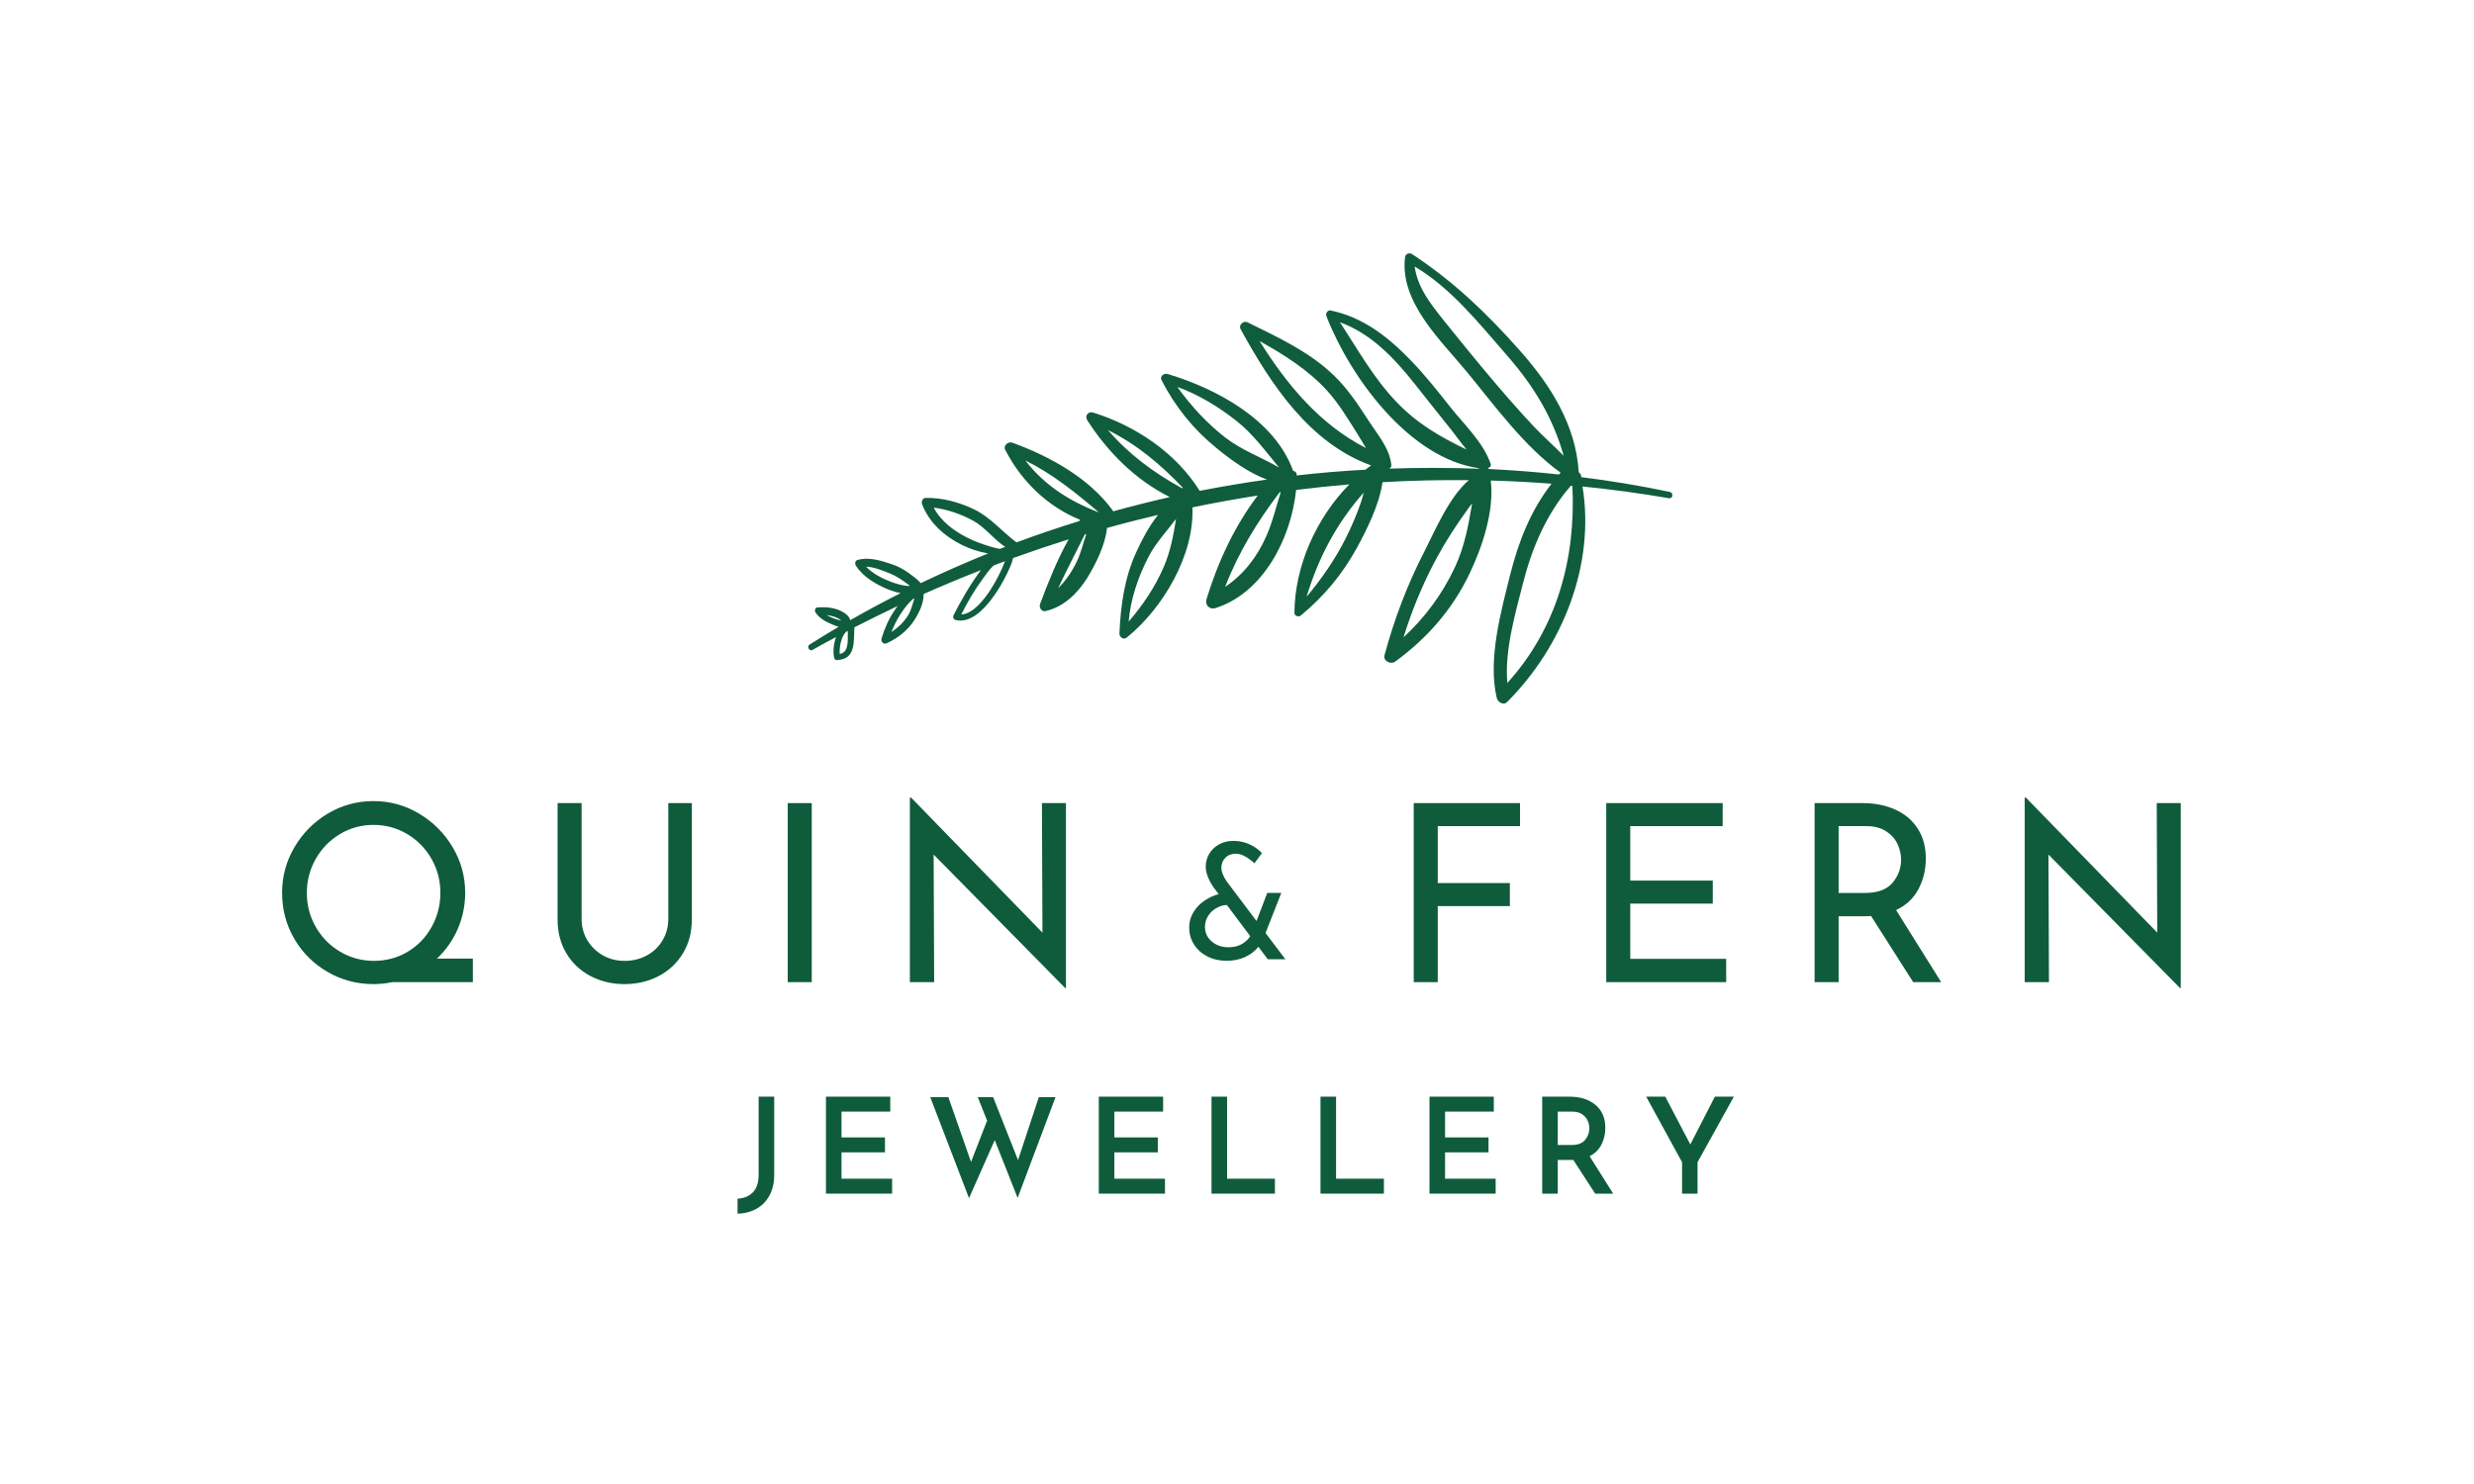 <svg xmlns="http://www.w3.org/2000/svg" xmlns:xlink="http://www.w3.org/1999/xlink" width="1000" zoomAndPan="magnify" viewBox="0 0 750 450" height="600" preserveAspectRatio="xMidYMid meet" version="1.0"><defs><g/><clipPath id="2c018ae885"><path d="M 245 76 L 507 76 L 507 214 L 245 214 Z M 245 76 " clip-rule="nonzero"/></clipPath><clipPath id="f019208a65"><path d="M 504.242 72.992 L 510.551 211.602 L 246.074 223.641 L 239.766 85.035 Z M 504.242 72.992 " clip-rule="nonzero"/></clipPath><clipPath id="a08863c5c0"><path d="M 239.438 85.051 L 245.746 223.656 L 510.223 211.613 L 503.914 73.008 Z M 239.438 85.051 " clip-rule="nonzero"/></clipPath></defs><g clip-path="url(#2c018ae885)"><g clip-path="url(#f019208a65)"><g clip-path="url(#a08863c5c0)"><path fill="#0f5d3d" d="M 252.945 199.641 C 252.449 198.078 252.645 195.375 253.441 193.172 C 251.02 194.441 248.648 195.766 246.281 197.09 C 245.406 197.605 244.492 196.062 245.363 195.492 C 248.289 193.617 251.27 191.844 254.25 190.07 C 253.395 189.844 252.586 189.457 251.887 189.172 C 250.059 188.41 248.371 187.379 247.242 185.738 C 246.848 185.176 247.066 184.215 247.859 184.18 C 250.121 184.023 252.453 184.18 254.551 185.09 C 255.848 185.664 257.422 186.648 257.75 188.059 C 262.742 185.191 267.844 182.477 273.008 179.863 C 271.516 179.562 270.172 179.094 269.312 178.762 C 265.656 177.293 261.641 174.938 259.48 171.551 C 259.141 171.035 259.148 170.086 259.879 169.84 C 263.211 168.789 266.906 169.941 270.121 171.012 C 271.996 171.613 273.676 172.488 275.312 173.629 C 276.566 174.574 278.09 175.562 279.102 176.836 C 285.82 173.625 292.652 170.621 299.547 167.824 C 296.832 167.363 294.152 166.484 291.668 165.273 C 286.375 162.664 281.699 158.543 279.543 152.934 C 279.246 152.207 279.613 151.027 280.562 150.984 C 285.629 150.859 290.922 152.312 295.457 154.535 C 300.316 156.902 303.844 161.285 308.16 164.473 C 314.441 162.125 320.789 159.988 327.191 158.004 C 327.293 157.895 327.34 157.785 327.438 157.621 C 317.434 153.586 309.527 145.758 304.715 136.359 C 304.074 135.066 305.707 133.777 306.941 134.25 C 318.273 138.383 330.191 144.977 337.289 154.742 C 337.344 154.848 337.402 154.949 337.461 155.055 C 343.145 153.473 348.887 152.051 354.637 150.73 C 344.316 145.602 335.797 137.109 329.602 127.406 C 328.75 126.07 329.898 124.645 331.398 125.105 C 344.145 129.07 356.504 137.277 363.684 148.84 C 370.438 147.527 377.25 146.371 384.07 145.43 C 378.484 143.359 373.074 139.375 368.965 136.023 C 361.836 130.273 356.297 123.391 352.125 115.285 C 351.488 114.047 352.922 113.082 353.992 113.402 C 368.715 117.859 386.41 127.199 392.031 142.793 C 392.613 142.871 393.109 143.273 393.086 143.961 C 393.09 144.012 393.094 144.117 393.098 144.172 C 400.031 143.379 406.973 142.801 413.926 142.43 C 414.488 141.984 415.047 141.535 415.664 141.137 C 396.98 134.379 385.238 116.523 376.078 99.77 C 375.391 98.586 376.961 97.141 378.148 97.719 C 387.387 102.266 396.824 106.594 404.332 113.805 C 408.477 117.793 411.648 122.562 414.773 127.387 C 417.5 131.648 421.23 135.812 421.777 140.91 C 421.859 141.488 421.562 141.926 421.145 142.102 C 430.215 141.793 439.246 141.805 448.289 142.133 C 448.285 142.082 448.336 142.027 448.336 141.973 C 427.184 139.027 409.211 114.219 402.09 95.836 C 401.789 95.008 402.48 93.973 403.387 94.141 C 413.195 96.176 420.75 102.121 427.621 109.207 C 431.945 113.66 435.809 118.555 439.676 123.453 C 443.879 128.754 449.777 134.246 451.922 140.754 C 452.109 141.379 451.656 141.824 451.129 141.848 C 451.184 141.949 451.191 142.109 451.25 142.211 C 458.395 142.574 465.492 143.094 472.605 143.879 C 472.758 143.715 472.906 143.496 473.109 143.328 C 462.191 135.531 453.066 122.949 444.848 112.965 C 436.91 103.289 424.289 91.711 425.938 78.004 C 426.047 76.887 427.348 76.512 428.168 77.109 C 440.797 85.461 450.793 95.047 460.812 106.375 C 470.051 116.785 477.73 128.906 478.59 143.133 C 478.758 143.336 478.926 143.539 479.094 143.742 C 479.316 143.996 479.387 144.363 479.348 144.684 C 488.375 145.805 497.316 147.301 506.219 149.168 C 507.391 149.43 507.16 151.289 505.938 151.082 C 497.207 149.578 488.492 148.387 479.742 147.52 C 483.625 171.332 473.664 196.09 456.895 212.863 C 455.684 214.082 453.988 212.785 453.719 211.527 C 451.02 199.816 455.016 185.473 457.875 174.035 C 460.379 164.094 464.121 154.676 470.355 146.68 C 464.211 146.219 458.07 145.863 451.938 145.719 C 453 155.129 449.367 165.809 445.512 173.91 C 440.305 184.82 432.676 193.516 422.965 200.617 C 421.688 201.574 419.266 200.52 419.711 198.703 C 422.648 187.844 426.605 177.309 431.746 167.352 C 434.945 161.078 439.281 150.734 445.277 145.602 C 436.562 145.523 427.805 145.707 419.117 146.211 C 418.109 153.125 414.332 160.641 411.41 166.004 C 406.926 174.188 401.465 180.727 394.344 186.648 C 393.684 187.207 392.395 186.793 392.406 185.84 C 392.504 171.727 398.965 157.113 409.059 146.879 C 403.695 147.336 398.281 147.898 392.926 148.566 C 391.383 163.379 382.891 179.828 368.473 184.395 C 366.648 184.953 365.207 183.434 365.762 181.664 C 369.207 170.41 374.207 159.613 381.281 150.258 C 374.676 151.297 368.023 152.5 361.484 153.855 C 362.102 168.566 352.277 184.707 341.578 193.332 C 340.562 194.172 339.301 193.172 339.355 192.008 C 339.754 183.43 340.91 175.133 344.512 167.309 C 346.098 163.855 348.281 159.582 351.078 156.125 C 345.91 157.363 340.738 158.656 335.578 160.105 C 335.125 165.199 332.07 171.203 329.711 175.062 C 326.762 179.848 322.516 184.055 316.926 185.312 C 315.723 185.578 314.918 184.137 315.297 183.168 C 317.742 176.609 320.445 169.832 323.961 163.539 C 318.285 165.332 312.668 167.227 307.109 169.223 C 306.766 170.93 305.941 172.551 305.219 174.062 C 304.012 176.551 302.59 178.992 300.949 181.18 C 298.465 184.621 294.238 189.199 289.586 187.984 C 289.105 187.848 288.809 187.121 289 186.691 C 291.375 182.039 293.918 177.59 297 173.379 C 297.102 173.219 297.25 173.051 297.348 172.891 C 291.539 175.16 285.734 177.594 279.988 180.125 C 280.113 182.867 278.516 186.004 277.133 188.129 C 275.109 191.234 272.152 193.535 268.789 195.062 C 267.805 195.527 266.969 194.508 267.242 193.598 C 268.16 190.547 269.453 187.633 271.234 185.016 C 271.48 184.637 271.777 184.199 272.129 183.762 C 267.734 185.863 263.344 188.016 259.012 190.223 C 258.777 194.355 259.5 199.816 254.023 200.117 C 253.551 200.246 253.07 200.109 252.945 199.641 Z M 250.602 186.484 C 251.473 187.023 252.496 187.453 253.352 187.73 C 253.891 187.918 254.477 188.051 255.062 188.184 C 254.461 187.684 253.809 187.289 252.898 187.012 C 252.148 186.781 251.348 186.609 250.602 186.484 Z M 269.887 173.93 C 267.734 173.074 265.043 171.93 262.555 171.832 C 264.496 173.855 267.148 175.27 269.676 176.262 C 271.344 176.926 273.055 177.43 274.859 177.664 C 275.18 177.703 275.547 177.688 275.863 177.672 C 275.645 177.469 275.426 177.32 275.152 177.125 C 273.512 175.875 271.824 174.738 269.887 173.93 Z M 439.152 129.34 C 435.684 125.059 432.316 120.723 428.902 116.438 C 422.574 108.484 415.691 101.188 406.188 97.711 C 411.633 105.973 416.297 114.477 423.23 121.77 C 429.609 128.508 436.711 132.516 444.594 136.332 C 442.691 134.039 440.941 131.531 439.152 129.34 Z M 456.977 107.922 C 448.676 98.418 439.934 87.352 428.863 80.828 C 429.734 87.184 433.656 92.129 437.688 97.176 C 442.051 102.578 446.418 108.031 450.887 113.324 C 455.352 118.668 459.922 123.902 464.641 128.973 C 467.637 132.164 470.938 135.078 474.039 138.215 C 470.77 126.738 465.277 117.477 456.977 107.922 Z M 461.699 176.871 C 459.367 186.016 456.078 197.262 456.949 207.102 C 471.883 190.676 477.781 169.43 476.672 147.34 C 476.512 147.348 476.352 147.305 476.195 147.309 C 468.867 155.727 464.477 165.969 461.699 176.871 Z M 444.84 154.551 C 441.465 159.246 438.352 163.988 435.625 169.023 C 431.438 176.77 428.059 184.902 425.48 193.262 C 431.969 187.316 437.34 179.988 441.043 172.055 C 444.074 165.574 445.156 159.133 446.285 152.637 C 445.789 153.293 445.285 153.895 444.84 154.551 Z M 396.09 180.969 C 400.598 175.586 404.762 169.586 407.859 163.418 C 409.652 159.902 411.227 156.188 412.535 152.43 C 412.859 151.461 413.18 150.391 413.398 149.375 C 405.215 158.68 399.766 168.859 396.09 180.969 Z M 348.125 168.941 C 344.973 175.055 342.738 181.656 342.152 188.496 C 346.465 183.492 350.176 177.988 352.801 171.898 C 354.852 167.102 355.742 162.254 356.523 157.355 C 353.684 161.129 350.309 164.668 348.125 168.941 Z M 310.832 139.621 C 316.5 147.023 324.117 151.961 333.199 155.406 C 326.062 149.391 319.203 143.785 310.832 139.621 Z M 335.863 130.398 C 342.219 137.77 349.758 143.344 358.371 148.078 C 358.422 148.023 358.523 147.965 358.574 147.91 C 351.805 140.77 344.672 134.805 335.863 130.398 Z M 374.699 127.52 C 369.391 123.375 363.359 119.637 356.918 117.34 C 361.035 123.07 365.867 128.344 371.453 132.688 C 376.43 136.527 382.445 138.688 387.758 141.773 C 383.625 136.836 380.016 131.715 374.699 127.52 Z M 411.531 131.602 C 408.688 127.133 406 122.555 402.438 118.594 C 396.766 112.301 389.316 107.566 381.84 103.418 C 390.156 116.723 400.156 128.738 414.105 135.871 C 413.25 134.484 412.387 132.988 411.531 131.602 Z M 371.402 177.973 C 376.934 174.234 381.027 169.027 383.852 162.664 C 385.77 158.348 386.824 153.703 388.258 149.254 C 388.152 149.258 388.047 149.262 387.891 149.324 C 381.168 158.188 375.414 167.539 371.402 177.973 Z M 320.781 178.375 C 323.102 176.051 324.988 173.375 326.527 170.082 C 327.684 167.598 328.395 164.66 329.324 161.922 C 329.168 161.984 329.012 161.988 328.855 162.051 C 326.199 167.508 323.328 172.867 320.781 178.375 Z M 294.922 157.836 C 291.402 155.934 287.164 154.438 283.074 153.938 C 285.215 158.066 289.203 161 293.312 163.086 C 295.637 164.25 298.156 165.137 300.672 165.867 C 301.477 166.098 302.328 166.27 303.129 166.445 C 303.645 166.211 304.219 166.023 304.738 165.844 C 301.254 163.57 298.656 159.883 294.922 157.836 Z M 297.895 175.559 C 295.406 178.949 293.301 182.586 291.414 186.316 C 295.051 186.203 298.484 181.555 300.211 178.941 C 302.035 176.109 303.492 173.242 304.672 170.18 C 303.527 170.602 302.332 171.023 301.191 171.5 C 299.926 172.668 298.938 174.137 297.895 175.559 Z M 275.27 183.141 C 274.316 184.242 273.473 185.441 272.684 186.695 C 271.699 188.27 270.93 189.945 270.219 191.668 C 272.168 190.414 273.836 188.809 275.121 186.848 C 276.207 185.211 276.594 183.293 277.199 181.469 C 276.992 181.531 276.836 181.645 276.629 181.707 C 276.281 182.195 275.723 182.645 275.27 183.141 Z M 257 191.316 C 256.848 191.43 256.641 191.492 256.484 191.605 C 255.02 193.047 254.375 196.246 254.574 198.297 C 257.453 197.797 256.969 194.121 257 191.316 Z M 257 191.316 " fill-opacity="1" fill-rule="nonzero"/></g></g></g><g fill="#0e5c3c" fill-opacity="1"><g transform="translate(81.081, 297.821)"><g><path d="M 62.266 0 L 37.859 0 C 35.953 0.395 34.047 0.594 32.141 0.594 C 27.141 0.594 22.508 -0.629 18.25 -3.078 C 14 -5.535 10.633 -8.879 8.156 -13.109 C 5.676 -17.336 4.438 -22.004 4.438 -27.109 C 4.438 -32.066 5.688 -36.672 8.188 -40.922 C 10.688 -45.18 14.051 -48.578 18.281 -51.109 C 22.52 -53.641 27.141 -54.906 32.141 -54.906 C 37.098 -54.906 41.703 -53.641 45.953 -51.109 C 50.211 -48.578 53.609 -45.18 56.141 -40.922 C 58.672 -36.672 59.938 -32.066 59.938 -27.109 C 59.938 -23.254 59.188 -19.598 57.688 -16.141 C 56.188 -12.691 54.082 -9.691 51.375 -7.141 L 62.266 -7.141 Z M 11.938 -27.047 C 11.938 -23.336 12.836 -19.906 14.641 -16.75 C 16.441 -13.594 18.906 -11.086 22.031 -9.234 C 25.164 -7.379 28.586 -6.453 32.297 -6.453 C 36.004 -6.453 39.395 -7.363 42.469 -9.188 C 45.551 -11.02 47.977 -13.523 49.75 -16.703 C 51.531 -19.891 52.422 -23.359 52.422 -27.109 C 52.422 -30.816 51.52 -34.25 49.719 -37.406 C 47.914 -40.562 45.461 -43.062 42.359 -44.906 C 39.254 -46.758 35.848 -47.688 32.141 -47.688 C 28.441 -47.688 25.039 -46.75 21.938 -44.875 C 18.832 -43 16.391 -40.484 14.609 -37.328 C 12.828 -34.172 11.938 -30.742 11.938 -27.047 Z M 11.938 -27.047 "/></g></g></g><g fill="#0e5c3c" fill-opacity="1"><g transform="translate(161.894, 297.821)"><g><path d="M 14.422 -19.234 C 14.422 -16.828 14.992 -14.66 16.141 -12.734 C 17.297 -10.805 18.863 -9.273 20.844 -8.141 C 22.82 -7.016 25.016 -6.453 27.422 -6.453 C 29.922 -6.453 32.18 -7.004 34.203 -8.109 C 36.234 -9.211 37.82 -10.738 38.969 -12.688 C 40.125 -14.645 40.703 -16.828 40.703 -19.234 L 40.703 -54.297 L 47.844 -54.297 L 47.844 -19 C 47.844 -15.145 46.941 -11.727 45.141 -8.75 C 43.336 -5.77 40.883 -3.469 37.781 -1.844 C 34.676 -0.219 31.223 0.594 27.422 0.594 C 23.66 0.594 20.227 -0.219 17.125 -1.844 C 14.02 -3.469 11.578 -5.77 9.797 -8.75 C 8.023 -11.727 7.141 -15.145 7.141 -19 L 7.141 -54.297 L 14.422 -54.297 Z M 14.422 -19.234 "/></g></g></g><g fill="#0e5c3c" fill-opacity="1"><g transform="translate(230.992, 297.821)"><g><path d="M 15.094 -54.297 L 15.094 0 L 7.812 0 L 7.812 -54.297 Z M 15.094 -54.297 "/></g></g></g><g fill="#0e5c3c" fill-opacity="1"><g transform="translate(268.021, 297.821)"><g><path d="M 55.125 -54.297 L 55.125 1.797 L 54.906 1.797 L 15.016 -38.688 L 15.172 0 L 7.812 0 L 7.812 -55.953 L 8.188 -55.953 L 48 -15.016 L 47.844 -54.297 Z M 55.125 -54.297 "/></g></g></g><g fill="#0e5c3c" fill-opacity="1"><g transform="translate(345.066, 297.821)"><g/></g></g><g fill="#0e5c3c" fill-opacity="1"><g transform="translate(382.921, 297.821)"><g/></g></g><g fill="#0e5c3c" fill-opacity="1"><g transform="translate(420.765, 297.821)"><g><path d="M 40.031 -54.297 L 40.031 -47.312 L 15.094 -47.312 L 15.094 -30.047 L 36.953 -30.047 L 36.953 -23.062 L 15.094 -23.062 L 15.094 0 L 7.812 0 L 7.812 -54.297 Z M 40.031 -54.297 "/></g></g></g><g fill="#0e5c3c" fill-opacity="1"><g transform="translate(479.123, 297.821)"><g><path d="M 43.109 -54.297 L 43.109 -47.312 L 15.094 -47.312 L 15.094 -30.797 L 40.109 -30.797 L 40.109 -23.812 L 15.094 -23.812 L 15.094 -7.062 L 44.172 -7.062 L 44.172 0 L 7.812 0 L 7.812 -54.297 Z M 43.109 -54.297 "/></g></g></g><g fill="#0e5c3c" fill-opacity="1"><g transform="translate(542.288, 297.821)"><g><path d="M 37.703 0 L 24.938 -20.047 C 24.531 -20.004 23.93 -19.984 23.141 -19.984 L 15.094 -19.984 L 15.094 0 L 7.812 0 L 7.812 -54.297 L 22.312 -54.297 C 26.008 -54.297 29.312 -53.645 32.219 -52.344 C 35.125 -51.051 37.398 -49.141 39.047 -46.609 C 40.703 -44.078 41.531 -41.035 41.531 -37.484 C 41.531 -34.129 40.789 -31.047 39.312 -28.234 C 37.844 -25.43 35.578 -23.305 32.516 -21.859 L 46.188 0 Z M 22.984 -27.047 C 26.891 -27.047 29.707 -28.07 31.438 -30.125 C 33.164 -32.176 34.031 -34.523 34.031 -37.172 C 34.031 -38.773 33.664 -40.352 32.938 -41.906 C 32.207 -43.457 31.051 -44.742 29.469 -45.766 C 27.895 -46.797 25.91 -47.312 23.516 -47.312 L 15.094 -47.312 L 15.094 -27.047 Z M 22.984 -27.047 "/></g></g></g><g fill="#0e5c3c" fill-opacity="1"><g transform="translate(605.978, 297.821)"><g><path d="M 55.125 -54.297 L 55.125 1.797 L 54.906 1.797 L 15.016 -38.688 L 15.172 0 L 7.812 0 L 7.812 -55.953 L 8.188 -55.953 L 48 -15.016 L 47.844 -54.297 Z M 55.125 -54.297 "/></g></g></g><g fill="#0e5c3c" fill-opacity="1"><g transform="translate(223.439, 361.951)"><g><path d="M 11.266 -5.688 C 11.266 -3.289 10.789 -1.219 9.844 0.531 C 8.906 2.281 7.602 3.625 5.938 4.562 C 4.27 5.508 2.344 6.02 0.156 6.094 L 0.156 1.531 C 2.125 1.426 3.68 0.773 4.828 -0.422 C 5.973 -1.617 6.547 -3.414 6.547 -5.812 L 6.547 -29.406 L 11.266 -29.406 Z M 11.266 -5.688 "/></g></g></g><g fill="#0e5c3c" fill-opacity="1"><g transform="translate(246.341, 361.951)"><g><path d="M 23.547 -29.406 L 23.547 -24.875 L 8.766 -24.875 L 8.766 -17.047 L 21.938 -17.047 L 21.938 -12.516 L 8.766 -12.516 L 8.766 -4.531 L 24.109 -4.531 L 24.109 0 L 4.047 0 L 4.047 -29.406 Z M 23.547 -29.406 "/></g></g></g><g fill="#0e5c3c" fill-opacity="1"><g transform="translate(280.511, 361.951)"><g><path d="M 27.984 1.297 L 21.047 -16.234 L 13.25 1.375 L 1.5 -29.25 L 6.984 -29.25 L 13.859 -9.609 L 18.734 -22.141 L 15.906 -29.25 L 20.562 -29.25 L 28.109 -10.172 L 34.406 -29.25 L 39.469 -29.25 Z M 27.984 1.297 "/></g></g></g><g fill="#0e5c3c" fill-opacity="1"><g transform="translate(329.057, 361.951)"><g><path d="M 23.547 -29.406 L 23.547 -24.875 L 8.766 -24.875 L 8.766 -17.047 L 21.938 -17.047 L 21.938 -12.516 L 8.766 -12.516 L 8.766 -4.531 L 24.109 -4.531 L 24.109 0 L 4.047 0 L 4.047 -29.406 Z M 23.547 -29.406 "/></g></g></g><g fill="#0e5c3c" fill-opacity="1"><g transform="translate(363.227, 361.951)"><g><path d="M 8.766 -29.406 L 8.766 -4.531 L 23.266 -4.531 L 23.266 0 L 4.047 0 L 4.047 -29.406 Z M 8.766 -29.406 "/></g></g></g><g fill="#0e5c3c" fill-opacity="1"><g transform="translate(396.266, 361.951)"><g><path d="M 8.766 -29.406 L 8.766 -4.531 L 23.266 -4.531 L 23.266 0 L 4.047 0 L 4.047 -29.406 Z M 8.766 -29.406 "/></g></g></g><g fill="#0e5c3c" fill-opacity="1"><g transform="translate(429.305, 361.951)"><g><path d="M 23.547 -29.406 L 23.547 -24.875 L 8.766 -24.875 L 8.766 -17.047 L 21.938 -17.047 L 21.938 -12.516 L 8.766 -12.516 L 8.766 -4.531 L 24.109 -4.531 L 24.109 0 L 4.047 0 L 4.047 -29.406 Z M 23.547 -29.406 "/></g></g></g><g fill="#0e5c3c" fill-opacity="1"><g transform="translate(463.474, 361.951)"><g><path d="M 20.109 0 L 13.484 -10.219 L 8.766 -10.219 L 8.766 0 L 4.047 0 L 4.047 -29.406 L 12.312 -29.406 C 15.602 -29.406 18.238 -28.566 20.219 -26.891 C 22.195 -25.223 23.188 -22.91 23.188 -19.953 C 23.188 -18.148 22.801 -16.473 22.031 -14.922 C 21.258 -13.379 20.055 -12.188 18.422 -11.344 L 25.562 0 Z M 8.766 -14.75 L 12.969 -14.75 C 14.852 -14.75 16.219 -15.266 17.062 -16.297 C 17.914 -17.336 18.344 -18.504 18.344 -19.797 C 18.344 -20.547 18.18 -21.301 17.859 -22.062 C 17.535 -22.832 16.984 -23.492 16.203 -24.047 C 15.422 -24.598 14.395 -24.875 13.125 -24.875 L 8.766 -24.875 Z M 8.766 -14.75 "/></g></g></g><g fill="#0e5c3c" fill-opacity="1"><g transform="translate(498.128, 361.951)"><g><path d="M 27.5 -29.406 L 16.484 -9.531 L 16.484 0 L 11.797 0 L 11.797 -9.531 L 0.922 -29.406 L 6.703 -29.406 L 14.297 -14.906 L 21.734 -29.406 Z M 27.5 -29.406 "/></g></g></g><g fill="#0e5c3c" fill-opacity="1"><g transform="translate(357.807, 290.877)"><g><path d="M 26.516 0 L 23.672 -3.781 C 22.66 -2.488 21.328 -1.457 19.672 -0.688 C 18.016 0.082 16.129 0.469 14.016 0.469 C 11.867 0.469 9.938 0.031 8.219 -0.844 C 6.5 -1.727 5.148 -2.938 4.172 -4.469 C 3.191 -6 2.703 -7.727 2.703 -9.656 C 2.703 -11.27 3.102 -12.758 3.906 -14.125 C 4.707 -15.5 5.797 -16.676 7.172 -17.656 C 8.547 -18.633 10.035 -19.332 11.641 -19.75 L 10.125 -21.734 C 8.52 -24.098 7.719 -26.211 7.719 -28.078 C 7.719 -29.43 8.055 -30.707 8.734 -31.906 C 9.41 -33.102 10.391 -34.066 11.672 -34.797 C 12.953 -35.523 14.441 -35.891 16.141 -35.891 C 17.879 -35.891 19.5 -35.539 21 -34.844 C 22.5 -34.145 23.754 -33.258 24.766 -32.188 L 22.484 -29.109 C 20.336 -31.035 18.461 -32 16.859 -32 C 15.523 -32 14.457 -31.586 13.656 -30.766 C 12.852 -29.953 12.453 -28.945 12.453 -27.75 C 12.453 -26.602 12.973 -25.242 14.016 -23.672 L 23.109 -11.594 L 26.375 -20.125 L 30.625 -20.125 L 25.844 -7.953 L 31.859 0 Z M 14.578 -3.641 C 16.129 -3.641 17.461 -3.945 18.578 -4.562 C 19.703 -5.176 20.578 -5.988 21.203 -7 L 14.109 -16.469 C 12.973 -16.406 11.891 -16.07 10.859 -15.469 C 9.836 -14.875 9.02 -14.078 8.406 -13.078 C 7.789 -12.086 7.484 -11.008 7.484 -9.844 C 7.484 -8.051 8.164 -6.566 9.531 -5.391 C 10.906 -4.223 12.586 -3.641 14.578 -3.641 Z M 14.578 -3.641 "/></g></g></g></svg>